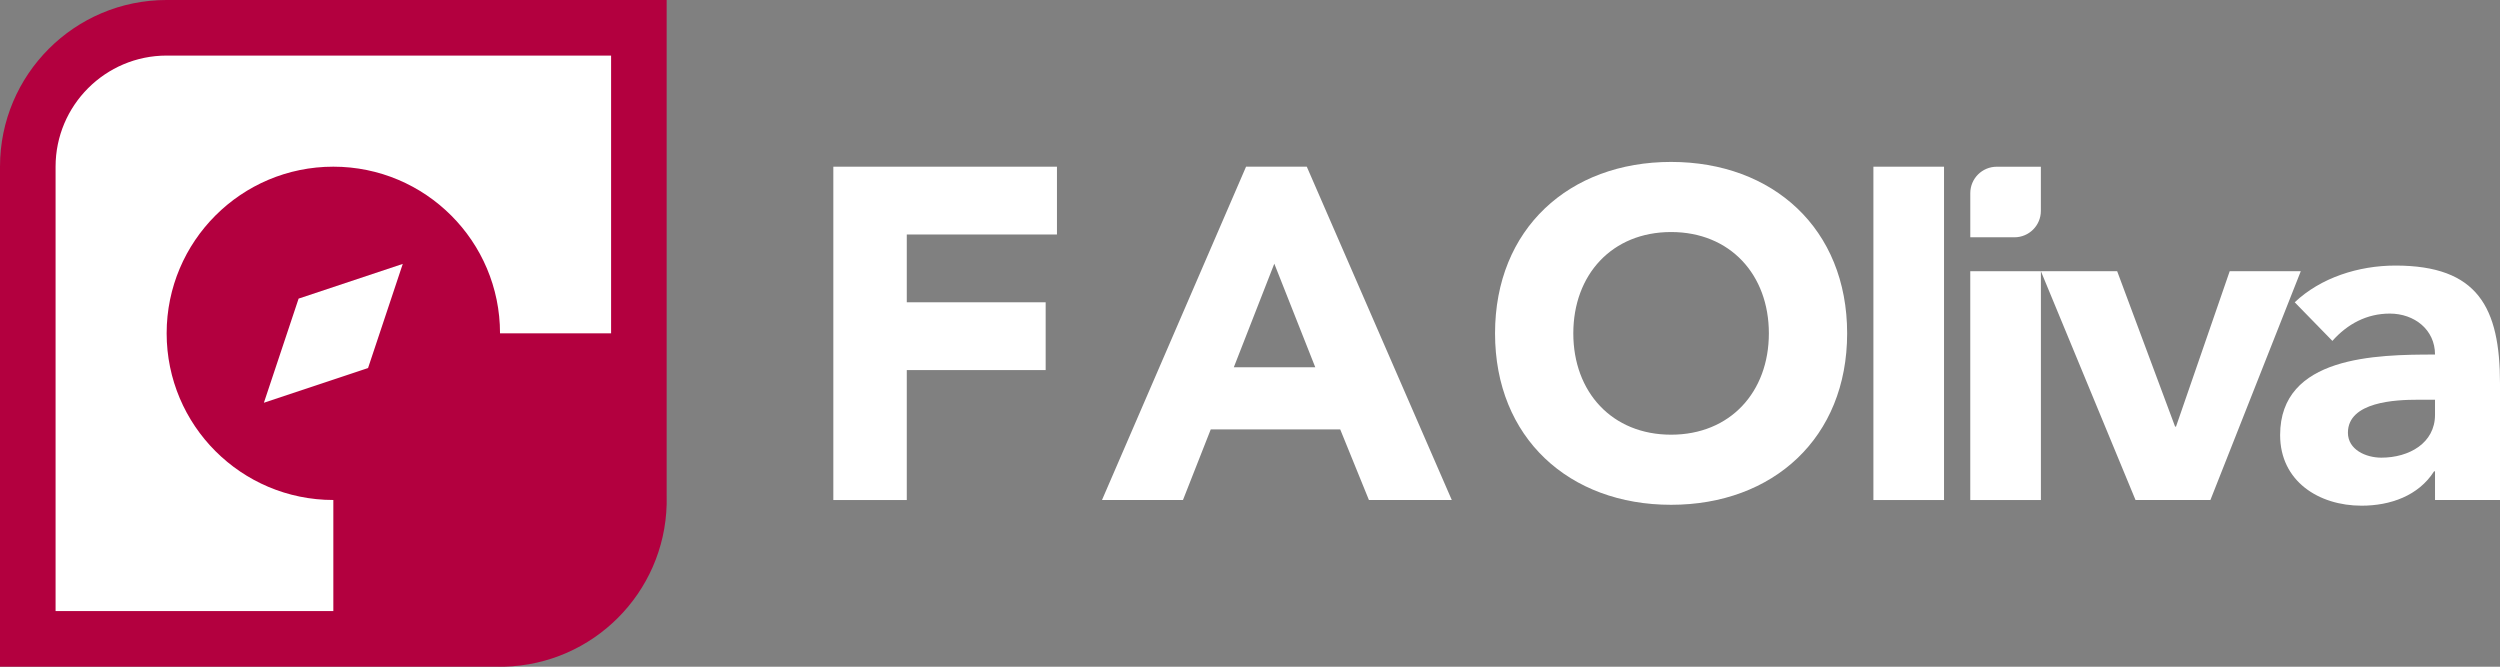 <?xml version="1.0" encoding="utf-8"?>
<!-- Generator: Adobe Illustrator 15.0.0, SVG Export Plug-In . SVG Version: 6.00 Build 0)  -->
<!DOCTYPE svg PUBLIC "-//W3C//DTD SVG 1.1//EN" "http://www.w3.org/Graphics/SVG/1.1/DTD/svg11.dtd">
<svg version="1.1" id="Camada_1" xmlns="http://www.w3.org/2000/svg" xmlns:xlink="http://www.w3.org/1999/xlink" x="0px" y="0px"
	 width="898.958px" height="239.741px" viewBox="59.93 59.931 898.958 239.741"
	 enable-background="new 59.93 59.931 898.958 239.741" xml:space="preserve">
<rect x="59.93" y="59.931" width="898.958" height="239.741" fill="#808080" stroke="none"/>
<path fill="#FFFFFF" d="M359.584,119.872h80.411v24.38h-54.003v24.376h49.94v24.378h-49.94v46.728h-26.407L359.584,119.872
	L359.584,119.872z"/>
<path fill="#FFFFFF" d="M507.99,119.872h21.841l52.143,119.862h-29.797l-10.325-25.394h-46.557l-9.99,25.394h-29.118L507.99,119.872
	z M518.147,154.746l-14.558,37.245h29.288L518.147,154.746z"/>
<path fill="#FFFFFF" d="M660.827,118.157c36.624,0,63.305,24.028,63.305,61.646c0,37.616-26.681,61.645-63.305,61.645
	c-36.627,0-63.305-24.027-63.305-61.645C597.523,142.186,624.2,118.157,660.827,118.157z M660.827,216.237
	c21.253,0,35.158-15.339,35.158-36.434c0-21.096-13.905-36.436-35.158-36.436c-21.254,0-35.161,15.34-35.161,36.436
	C625.666,200.898,639.573,216.237,660.827,216.237z"/>
<path fill="#FFFFFF" d="M733.574,119.872h25.395v119.862h-25.395V119.872z"/>
<rect x="768.406" y="157.456" fill="#FFFFFF" width="25.395" height="82.278"/>
<path fill="#FFFFFF" d="M793.801,157.456h27.426l20.824,55.867h0.338l19.302-55.867h25.562l-32.501,82.278h-26.922L793.801,157.456z
	"/>
<path fill="#FFFFFF" d="M935.521,229.407h-0.339c-5.586,8.801-15.742,12.36-26.065,12.36c-15.409,0-29.292-8.806-29.292-25.394
	c0-28.445,34.534-28.953,55.696-28.953c0-8.972-7.446-14.729-16.248-14.729c-8.296,0-15.237,3.725-20.656,9.821l-13.544-13.884
	c9.313-8.803,22.855-13.203,36.229-13.203c29.625,0,37.587,15.064,37.587,42.494v41.814h-23.366L935.521,229.407L935.521,229.407z
	 M929.257,203.67c-7.785,0-25.056,0.681-25.056,11.854c0,6.092,6.437,8.975,12.021,8.975c9.99,0,19.297-5.248,19.297-15.408v-5.418
	h-6.263V203.67z"/>
<g>
	<path fill="#FFFFFF" d="M793.791,119.884v15.87c0,5.252-4.253,9.504-9.505,9.504h-15.874v-15.869c0-5.251,4.258-9.505,9.51-9.505
		H793.791L793.791,119.884z"/>
</g>
<path fill="#6E5128" d="M238.188,299.657h3.083c-0.513,0.016-1.028,0.016-1.543,0.016
	C239.214,299.67,238.701,299.67,238.188,299.657z"/>
<path fill="#6E5128" d="M299.667,239.734c0,0.515,0,1.032-0.017,1.542v-3.083C299.667,238.708,299.667,239.221,299.667,239.734z"/>
<path fill="#B3003F" d="M299.65,59.931v181.345c-0.807,31.878-26.503,57.568-58.38,58.381H59.93v-179.79
	c0-33.111,26.827-59.936,59.922-59.936H299.65z"/>
<g>
	<polygon fill="#FFFFFF" points="154.819,204.754 192.276,192.274 204.761,154.818 167.305,167.301 	"/>
	<path fill="#FFFFFF" d="M119.852,79.915c-22.024,0-39.938,17.912-39.938,39.952v159.805h99.877v-39.953
		c-33.098,0-59.938-26.824-59.938-59.934c0-33.096,26.841-59.918,59.938-59.918c33.097,0,59.937,26.823,59.937,59.918h39.941v-99.87
		H119.852z"/>
</g>
</svg>
